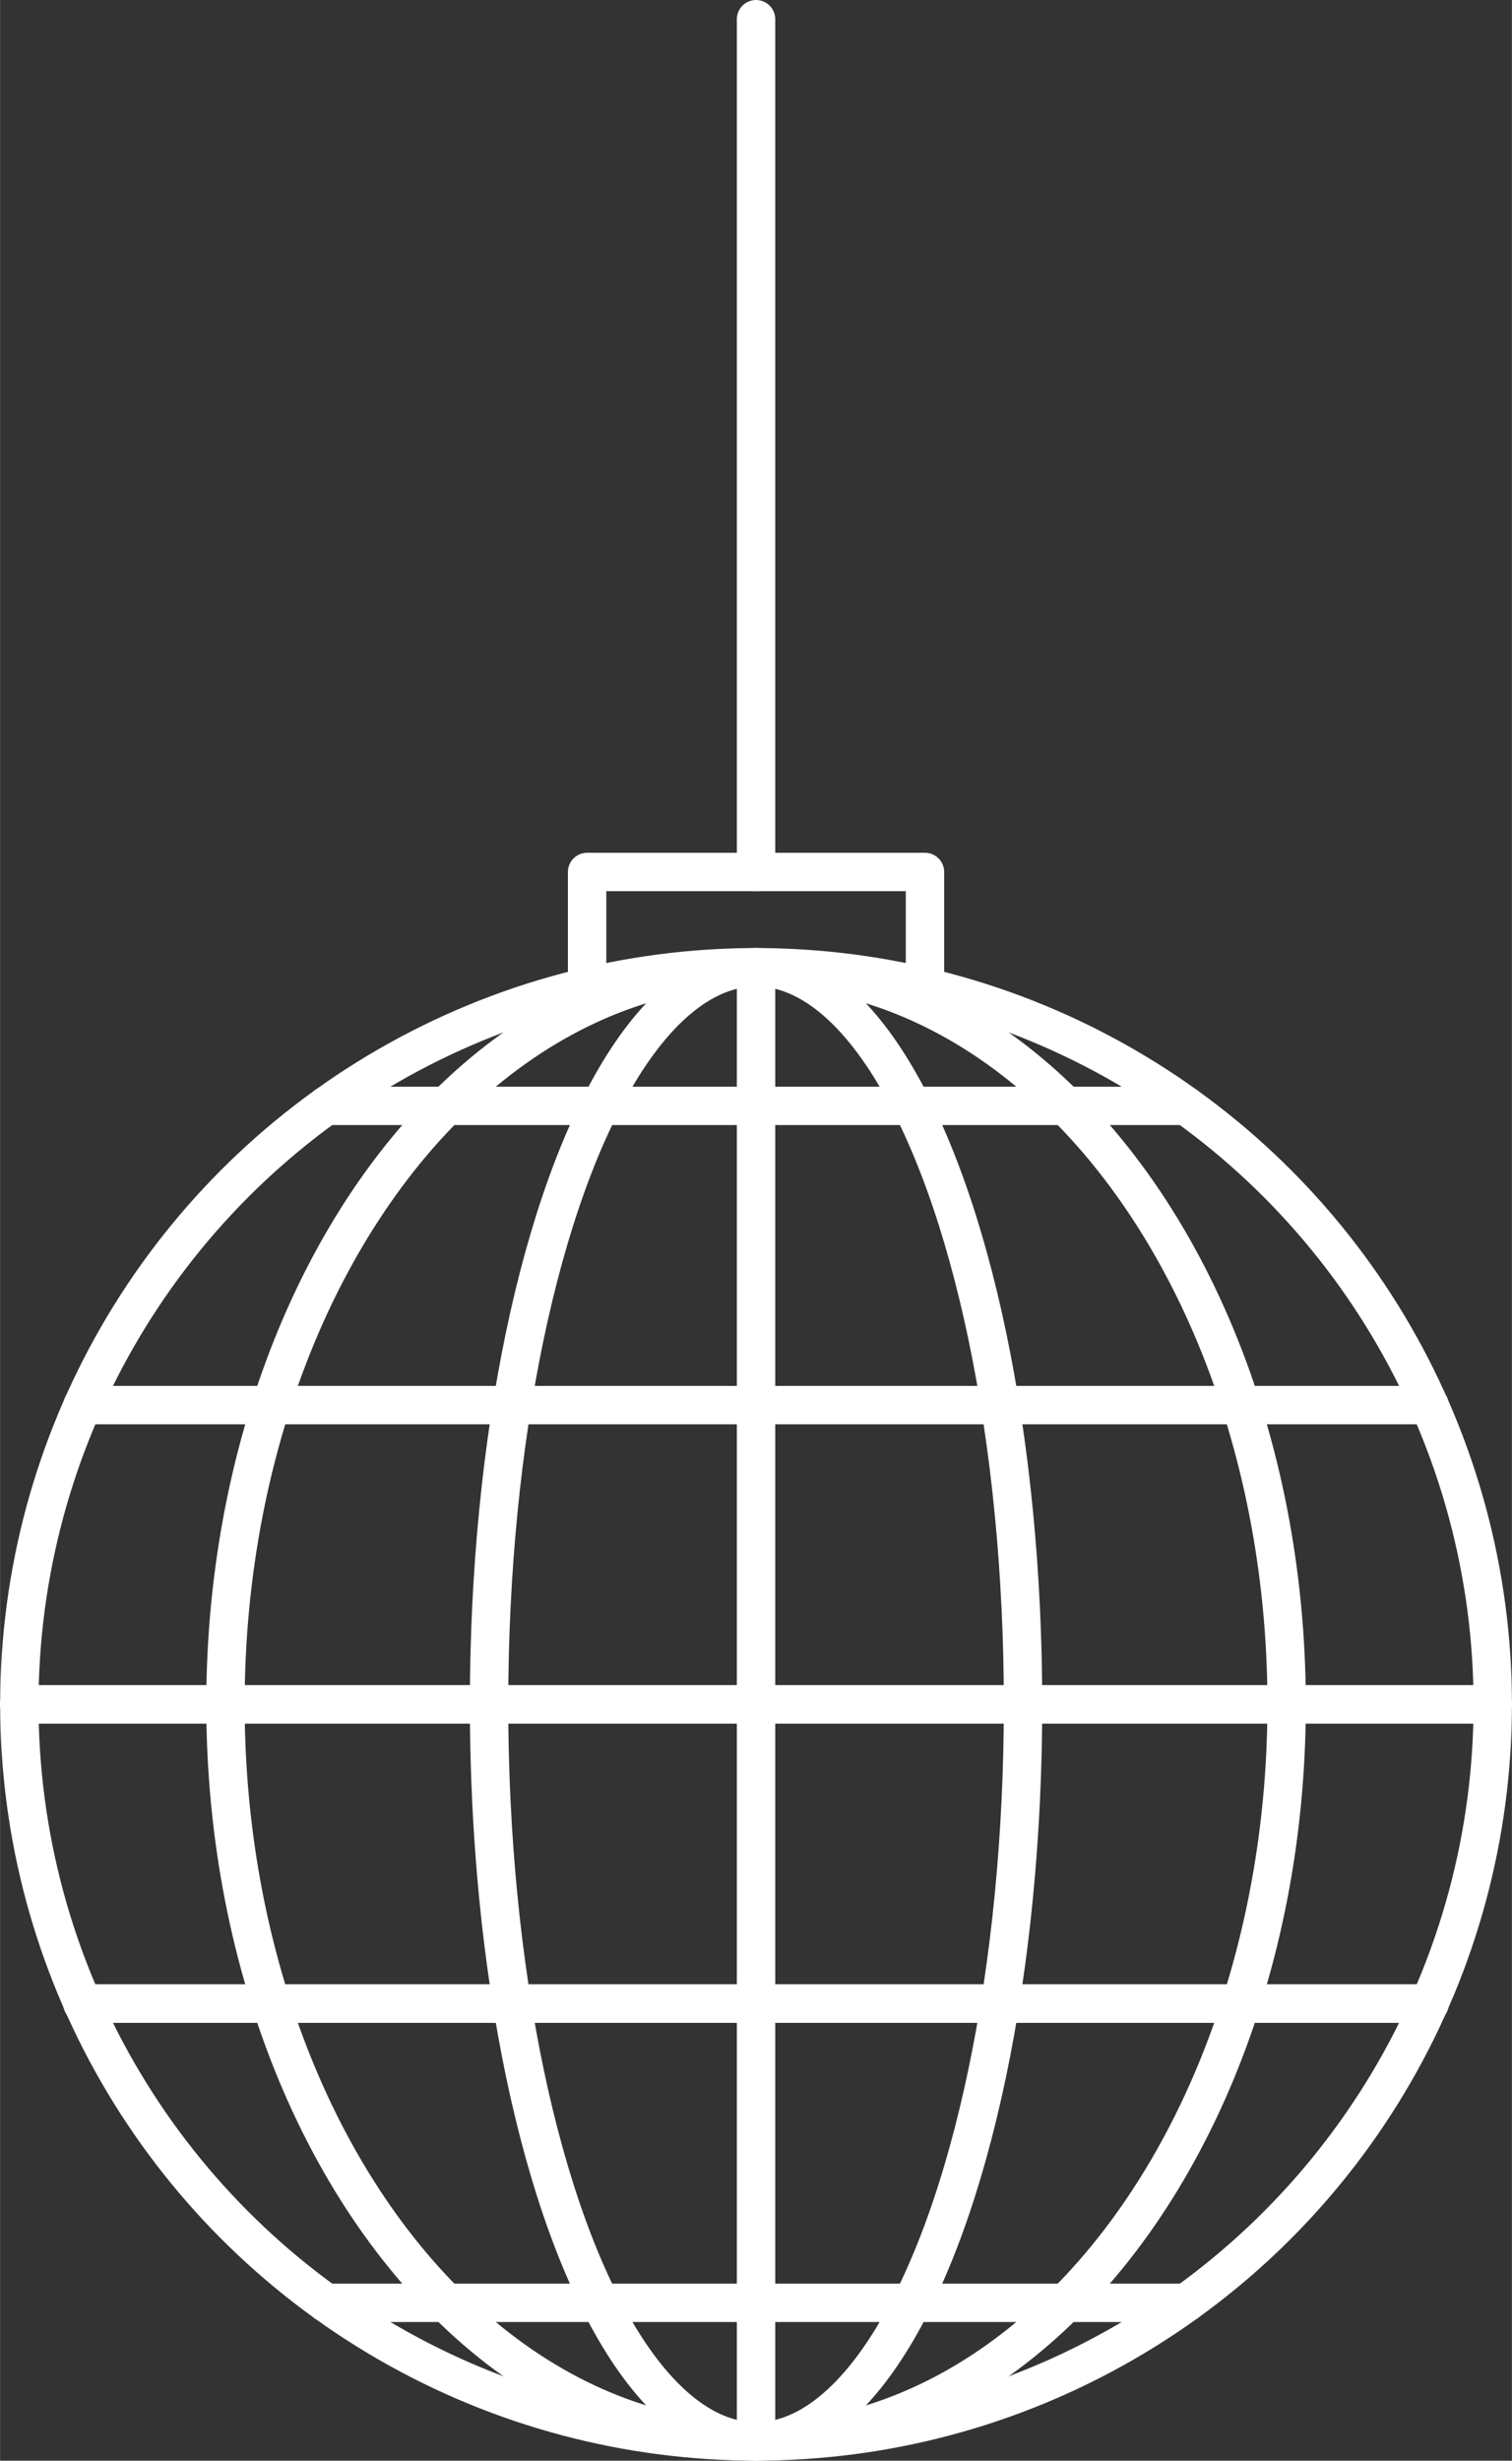 <?xml version="1.0" encoding="UTF-8"?>
<svg id="Layer_2" xmlns="http://www.w3.org/2000/svg" width="62.83mm" height="102.2mm" viewBox="0 0 178.09 289.71">
  <rect x="0" y="0" width="178.09" height="289.71" fill="#333333" stroke="none"/>
  <defs>
    <style>
      .cls-1 {
        fill: none;
        stroke: #fff;
        stroke-linecap: round;
        stroke-linejoin: round;
        stroke-width: 4.52px;
      }
    </style>
  </defs>
  <g id="Layer_1-2" data-name="Layer_1">
    <g>
      <circle class="cls-1" cx="89.05" cy="200.66" r="86.78"/>
      <ellipse class="cls-1" cx="89.05" cy="200.66" rx="62.5" ry="86.78"/>
      <ellipse class="cls-1" cx="89.05" cy="200.66" rx="31.45" ry="86.78"/>
      <g>
        <polyline class="cls-1" points="38.38 271.12 52.56 271.12 70.68 271.12 89.04 271.12 107.41 271.12 125.54 271.12 139.71 271.12"/>
        <polyline class="cls-1" points="9.71 235.89 31.91 235.89 60.3 235.89 89.04 235.89 117.79 235.89 146.18 235.89 168.38 235.89"/>
        <polyline class="cls-1" points="2.26 200.66 26.55 200.66 57.6 200.66 89.04 200.66 120.5 200.66 151.55 200.66 175.83 200.66"/>
        <polyline class="cls-1" points="9.71 235.89 31.91 235.89 60.3 235.89 89.04 235.89 117.79 235.89 146.18 235.89 168.38 235.89"/>
        <polyline class="cls-1" points="9.72 165.43 31.91 165.43 60.3 165.43 89.04 165.43 117.79 165.43 146.18 165.43 168.38 165.43"/>
        <polyline class="cls-1" points="2.26 200.66 26.55 200.66 57.6 200.66 89.04 200.66 120.5 200.66 151.55 200.66 175.83 200.66"/>
        <polyline class="cls-1" points="38.38 130.2 52.56 130.2 70.68 130.2 89.04 130.2 107.41 130.2 125.54 130.2 139.71 130.2"/>
      </g>
      <line class="cls-1" x1="89.05" y1="113.88" x2="89.05" y2="287.45"/>
      <polyline class="cls-1" points="69.15 116.17 69.15 102.66 108.95 102.66 108.95 116.17"/>
      <line class="cls-1" x1="89.05" y1="102.66" x2="89.05" y2="2.26"/>
    </g>
  </g>
</svg>